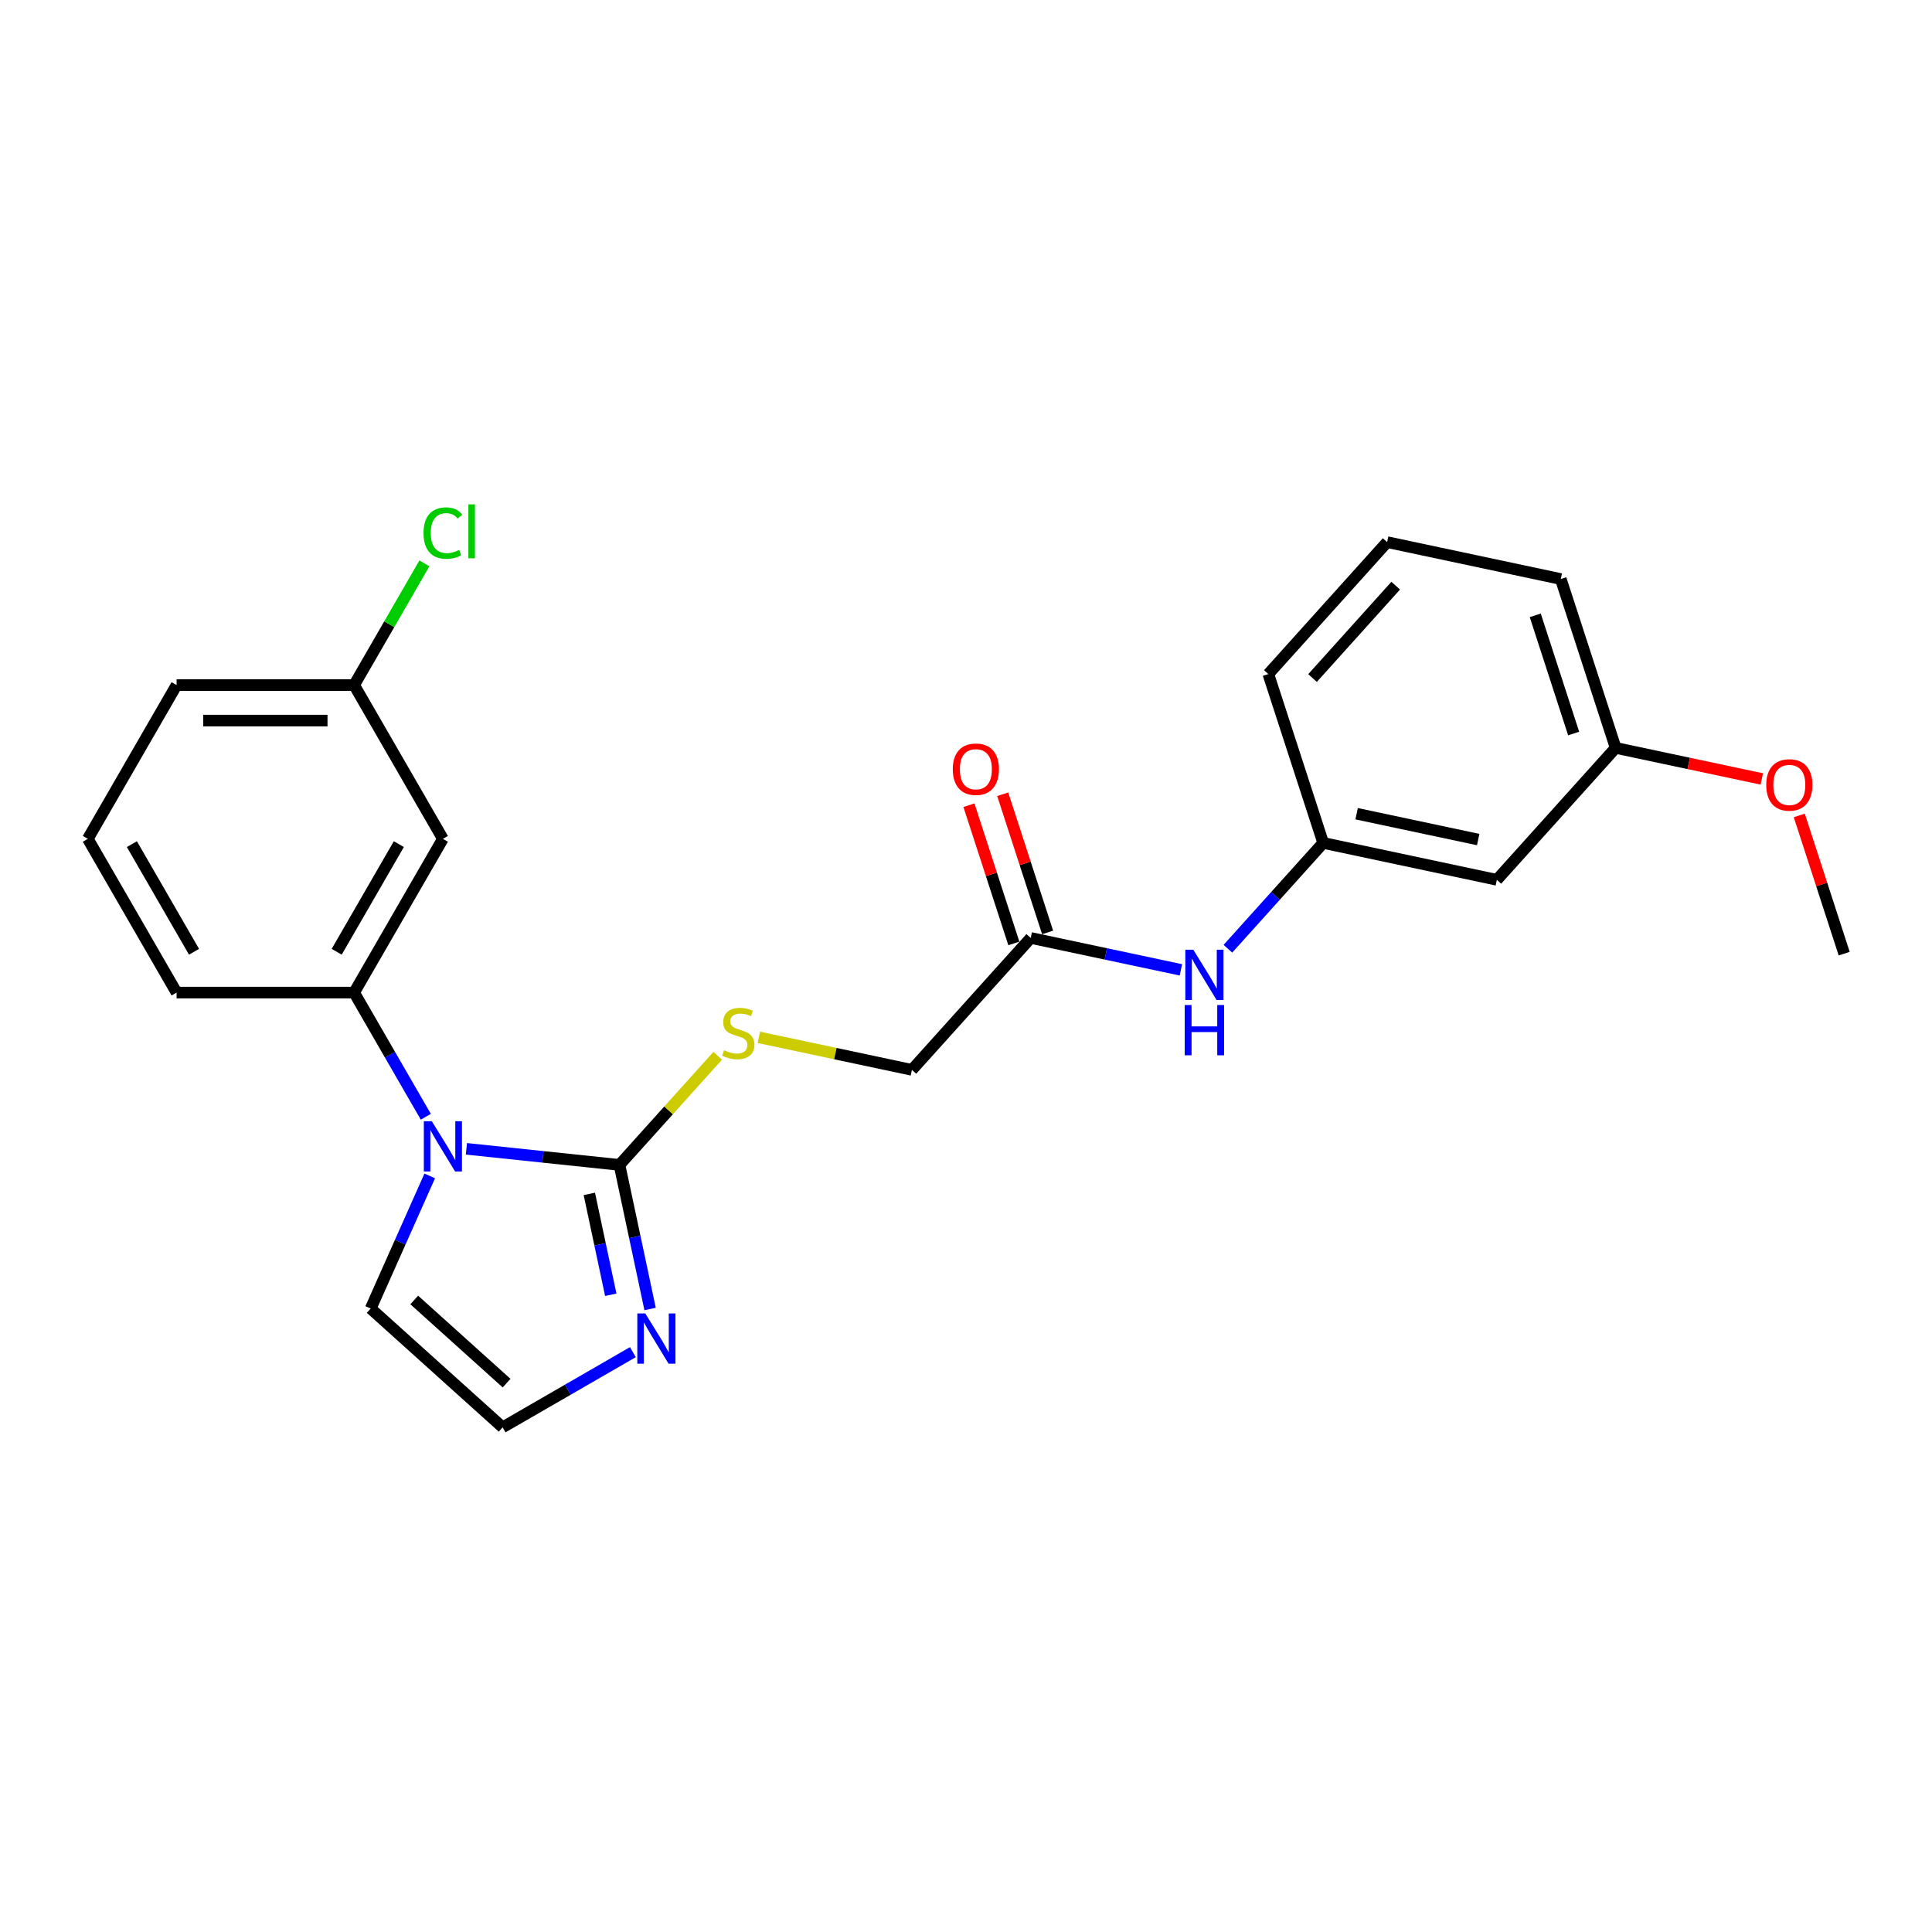 <?xml version='1.0' encoding='iso-8859-1'?>
<svg version='1.1' baseProfile='full'
              xmlns='http://www.w3.org/2000/svg'
                      xmlns:rdkit='http://www.rdkit.org/xml'
                      xmlns:xlink='http://www.w3.org/1999/xlink'
                  xml:space='preserve'
width='1000px' height='1000px' viewBox='0 0 1000 1000'>
<!-- END OF HEADER -->
<rect style='opacity:1.0;fill:#FFFFFF;stroke:none' width='1000' height='1000' x='0' y='0'> </rect>
<path class='bond-0' d='M 241.413,594.626 L 281.025,598.79' style='fill:none;fill-rule:evenodd;stroke:#0000FF;stroke-width:6px;stroke-linecap:butt;stroke-linejoin:miter;stroke-opacity:1' />
<path class='bond-0' d='M 281.025,598.79 L 320.638,602.953' style='fill:none;fill-rule:evenodd;stroke:#000000;stroke-width:6px;stroke-linecap:butt;stroke-linejoin:miter;stroke-opacity:1' />
<path class='bond-2' d='M 220.407,578.038 L 201.852,545.9' style='fill:none;fill-rule:evenodd;stroke:#0000FF;stroke-width:6px;stroke-linecap:butt;stroke-linejoin:miter;stroke-opacity:1' />
<path class='bond-2' d='M 201.852,545.9 L 183.298,513.763' style='fill:none;fill-rule:evenodd;stroke:#000000;stroke-width:6px;stroke-linecap:butt;stroke-linejoin:miter;stroke-opacity:1' />
<path class='bond-6' d='M 222.429,608.657 L 207.149,642.978' style='fill:none;fill-rule:evenodd;stroke:#0000FF;stroke-width:6px;stroke-linecap:butt;stroke-linejoin:miter;stroke-opacity:1' />
<path class='bond-6' d='M 207.149,642.978 L 191.868,677.298' style='fill:none;fill-rule:evenodd;stroke:#000000;stroke-width:6px;stroke-linecap:butt;stroke-linejoin:miter;stroke-opacity:1' />
<path class='bond-1' d='M 320.638,602.953 L 328.564,640.242' style='fill:none;fill-rule:evenodd;stroke:#000000;stroke-width:6px;stroke-linecap:butt;stroke-linejoin:miter;stroke-opacity:1' />
<path class='bond-1' d='M 328.564,640.242 L 336.49,677.531' style='fill:none;fill-rule:evenodd;stroke:#0000FF;stroke-width:6px;stroke-linecap:butt;stroke-linejoin:miter;stroke-opacity:1' />
<path class='bond-1' d='M 305.038,617.961 L 310.586,644.063' style='fill:none;fill-rule:evenodd;stroke:#000000;stroke-width:6px;stroke-linecap:butt;stroke-linejoin:miter;stroke-opacity:1' />
<path class='bond-1' d='M 310.586,644.063 L 316.135,670.165' style='fill:none;fill-rule:evenodd;stroke:#0000FF;stroke-width:6px;stroke-linecap:butt;stroke-linejoin:miter;stroke-opacity:1' />
<path class='bond-3' d='M 320.638,602.953 L 346.062,574.716' style='fill:none;fill-rule:evenodd;stroke:#000000;stroke-width:6px;stroke-linecap:butt;stroke-linejoin:miter;stroke-opacity:1' />
<path class='bond-3' d='M 346.062,574.716 L 371.486,546.48' style='fill:none;fill-rule:evenodd;stroke:#CCCC00;stroke-width:6px;stroke-linecap:butt;stroke-linejoin:miter;stroke-opacity:1' />
<path class='bond-24' d='M 327.577,699.865 L 293.869,719.327' style='fill:none;fill-rule:evenodd;stroke:#0000FF;stroke-width:6px;stroke-linecap:butt;stroke-linejoin:miter;stroke-opacity:1' />
<path class='bond-24' d='M 293.869,719.327 L 260.16,738.788' style='fill:none;fill-rule:evenodd;stroke:#000000;stroke-width:6px;stroke-linecap:butt;stroke-linejoin:miter;stroke-opacity:1' />
<path class='bond-5' d='M 183.298,513.763 L 229.246,434.18' style='fill:none;fill-rule:evenodd;stroke:#000000;stroke-width:6px;stroke-linecap:butt;stroke-linejoin:miter;stroke-opacity:1' />
<path class='bond-5' d='M 174.273,492.636 L 206.437,436.928' style='fill:none;fill-rule:evenodd;stroke:#000000;stroke-width:6px;stroke-linecap:butt;stroke-linejoin:miter;stroke-opacity:1' />
<path class='bond-16' d='M 183.298,513.763 L 91.402,513.763' style='fill:none;fill-rule:evenodd;stroke:#000000;stroke-width:6px;stroke-linecap:butt;stroke-linejoin:miter;stroke-opacity:1' />
<path class='bond-12' d='M 392.77,536.923 L 432.392,545.345' style='fill:none;fill-rule:evenodd;stroke:#CCCC00;stroke-width:6px;stroke-linecap:butt;stroke-linejoin:miter;stroke-opacity:1' />
<path class='bond-12' d='M 432.392,545.345 L 472.015,553.767' style='fill:none;fill-rule:evenodd;stroke:#000000;stroke-width:6px;stroke-linecap:butt;stroke-linejoin:miter;stroke-opacity:1' />
<path class='bond-4' d='M 260.16,738.788 L 191.868,677.298' style='fill:none;fill-rule:evenodd;stroke:#000000;stroke-width:6px;stroke-linecap:butt;stroke-linejoin:miter;stroke-opacity:1' />
<path class='bond-4' d='M 262.214,715.906 L 214.41,672.863' style='fill:none;fill-rule:evenodd;stroke:#000000;stroke-width:6px;stroke-linecap:butt;stroke-linejoin:miter;stroke-opacity:1' />
<path class='bond-13' d='M 229.246,434.18 L 183.298,354.596' style='fill:none;fill-rule:evenodd;stroke:#000000;stroke-width:6px;stroke-linecap:butt;stroke-linejoin:miter;stroke-opacity:1' />
<path class='bond-7' d='M 533.506,485.476 L 472.015,553.767' style='fill:none;fill-rule:evenodd;stroke:#000000;stroke-width:6px;stroke-linecap:butt;stroke-linejoin:miter;stroke-opacity:1' />
<path class='bond-8' d='M 533.506,485.476 L 572.366,493.736' style='fill:none;fill-rule:evenodd;stroke:#000000;stroke-width:6px;stroke-linecap:butt;stroke-linejoin:miter;stroke-opacity:1' />
<path class='bond-8' d='M 572.366,493.736 L 611.226,501.996' style='fill:none;fill-rule:evenodd;stroke:#0000FF;stroke-width:6px;stroke-linecap:butt;stroke-linejoin:miter;stroke-opacity:1' />
<path class='bond-11' d='M 542.245,482.636 L 530.624,446.868' style='fill:none;fill-rule:evenodd;stroke:#000000;stroke-width:6px;stroke-linecap:butt;stroke-linejoin:miter;stroke-opacity:1' />
<path class='bond-11' d='M 530.624,446.868 L 519.002,411.099' style='fill:none;fill-rule:evenodd;stroke:#FF0000;stroke-width:6px;stroke-linecap:butt;stroke-linejoin:miter;stroke-opacity:1' />
<path class='bond-11' d='M 524.766,488.315 L 513.144,452.547' style='fill:none;fill-rule:evenodd;stroke:#000000;stroke-width:6px;stroke-linecap:butt;stroke-linejoin:miter;stroke-opacity:1' />
<path class='bond-11' d='M 513.144,452.547 L 501.522,416.779' style='fill:none;fill-rule:evenodd;stroke:#FF0000;stroke-width:6px;stroke-linecap:butt;stroke-linejoin:miter;stroke-opacity:1' />
<path class='bond-9' d='M 635.56,491.069 L 660.222,463.68' style='fill:none;fill-rule:evenodd;stroke:#0000FF;stroke-width:6px;stroke-linecap:butt;stroke-linejoin:miter;stroke-opacity:1' />
<path class='bond-9' d='M 660.222,463.68 L 684.883,436.29' style='fill:none;fill-rule:evenodd;stroke:#000000;stroke-width:6px;stroke-linecap:butt;stroke-linejoin:miter;stroke-opacity:1' />
<path class='bond-10' d='M 684.883,436.29 L 774.771,455.396' style='fill:none;fill-rule:evenodd;stroke:#000000;stroke-width:6px;stroke-linecap:butt;stroke-linejoin:miter;stroke-opacity:1' />
<path class='bond-10' d='M 702.187,421.179 L 765.109,434.553' style='fill:none;fill-rule:evenodd;stroke:#000000;stroke-width:6px;stroke-linecap:butt;stroke-linejoin:miter;stroke-opacity:1' />
<path class='bond-20' d='M 684.883,436.29 L 656.486,348.892' style='fill:none;fill-rule:evenodd;stroke:#000000;stroke-width:6px;stroke-linecap:butt;stroke-linejoin:miter;stroke-opacity:1' />
<path class='bond-14' d='M 774.771,455.396 L 836.261,387.105' style='fill:none;fill-rule:evenodd;stroke:#000000;stroke-width:6px;stroke-linecap:butt;stroke-linejoin:miter;stroke-opacity:1' />
<path class='bond-15' d='M 183.298,354.596 L 201.486,323.093' style='fill:none;fill-rule:evenodd;stroke:#000000;stroke-width:6px;stroke-linecap:butt;stroke-linejoin:miter;stroke-opacity:1' />
<path class='bond-15' d='M 201.486,323.093 L 219.674,291.59' style='fill:none;fill-rule:evenodd;stroke:#00CC00;stroke-width:6px;stroke-linecap:butt;stroke-linejoin:miter;stroke-opacity:1' />
<path class='bond-25' d='M 183.298,354.596 L 91.402,354.596' style='fill:none;fill-rule:evenodd;stroke:#000000;stroke-width:6px;stroke-linecap:butt;stroke-linejoin:miter;stroke-opacity:1' />
<path class='bond-25' d='M 169.514,372.975 L 105.187,372.975' style='fill:none;fill-rule:evenodd;stroke:#000000;stroke-width:6px;stroke-linecap:butt;stroke-linejoin:miter;stroke-opacity:1' />
<path class='bond-17' d='M 836.261,387.105 L 874.083,395.144' style='fill:none;fill-rule:evenodd;stroke:#000000;stroke-width:6px;stroke-linecap:butt;stroke-linejoin:miter;stroke-opacity:1' />
<path class='bond-17' d='M 874.083,395.144 L 911.904,403.183' style='fill:none;fill-rule:evenodd;stroke:#FF0000;stroke-width:6px;stroke-linecap:butt;stroke-linejoin:miter;stroke-opacity:1' />
<path class='bond-26' d='M 836.261,387.105 L 807.863,299.707' style='fill:none;fill-rule:evenodd;stroke:#000000;stroke-width:6px;stroke-linecap:butt;stroke-linejoin:miter;stroke-opacity:1' />
<path class='bond-26' d='M 814.522,379.674 L 794.643,318.496' style='fill:none;fill-rule:evenodd;stroke:#000000;stroke-width:6px;stroke-linecap:butt;stroke-linejoin:miter;stroke-opacity:1' />
<path class='bond-18' d='M 91.402,513.763 L 45.455,434.18' style='fill:none;fill-rule:evenodd;stroke:#000000;stroke-width:6px;stroke-linecap:butt;stroke-linejoin:miter;stroke-opacity:1' />
<path class='bond-18' d='M 100.427,492.636 L 68.263,436.928' style='fill:none;fill-rule:evenodd;stroke:#000000;stroke-width:6px;stroke-linecap:butt;stroke-linejoin:miter;stroke-opacity:1' />
<path class='bond-23' d='M 931.302,422.072 L 942.924,457.84' style='fill:none;fill-rule:evenodd;stroke:#FF0000;stroke-width:6px;stroke-linecap:butt;stroke-linejoin:miter;stroke-opacity:1' />
<path class='bond-23' d='M 942.924,457.84 L 954.545,493.609' style='fill:none;fill-rule:evenodd;stroke:#000000;stroke-width:6px;stroke-linecap:butt;stroke-linejoin:miter;stroke-opacity:1' />
<path class='bond-21' d='M 45.455,434.18 L 91.402,354.596' style='fill:none;fill-rule:evenodd;stroke:#000000;stroke-width:6px;stroke-linecap:butt;stroke-linejoin:miter;stroke-opacity:1' />
<path class='bond-19' d='M 717.976,280.601 L 656.486,348.892' style='fill:none;fill-rule:evenodd;stroke:#000000;stroke-width:6px;stroke-linecap:butt;stroke-linejoin:miter;stroke-opacity:1' />
<path class='bond-19' d='M 722.411,303.142 L 679.368,350.947' style='fill:none;fill-rule:evenodd;stroke:#000000;stroke-width:6px;stroke-linecap:butt;stroke-linejoin:miter;stroke-opacity:1' />
<path class='bond-22' d='M 717.976,280.601 L 807.863,299.707' style='fill:none;fill-rule:evenodd;stroke:#000000;stroke-width:6px;stroke-linecap:butt;stroke-linejoin:miter;stroke-opacity:1' />
<path  class='atom-0' d='M 223.493 580.335
L 232.021 594.119
Q 232.866 595.479, 234.226 597.942
Q 235.586 600.405, 235.66 600.552
L 235.66 580.335
L 239.115 580.335
L 239.115 606.36
L 235.55 606.36
L 226.397 591.289
Q 225.331 589.524, 224.191 587.503
Q 223.089 585.481, 222.758 584.856
L 222.758 606.36
L 219.376 606.36
L 219.376 580.335
L 223.493 580.335
' fill='#0000FF'/>
<path  class='atom-2' d='M 333.991 679.828
L 342.519 693.612
Q 343.365 694.972, 344.725 697.435
Q 346.085 699.898, 346.158 700.045
L 346.158 679.828
L 349.614 679.828
L 349.614 705.853
L 346.048 705.853
L 336.895 690.782
Q 335.829 689.018, 334.69 686.996
Q 333.587 684.974, 333.256 684.349
L 333.256 705.853
L 329.874 705.853
L 329.874 679.828
L 333.991 679.828
' fill='#0000FF'/>
<path  class='atom-4' d='M 374.776 543.594
Q 375.07 543.704, 376.283 544.218
Q 377.496 544.733, 378.82 545.064
Q 380.18 545.358, 381.503 545.358
Q 383.966 545.358, 385.399 544.182
Q 386.833 542.969, 386.833 540.873
Q 386.833 539.44, 386.098 538.558
Q 385.399 537.675, 384.297 537.198
Q 383.194 536.72, 381.356 536.168
Q 379.04 535.47, 377.643 534.808
Q 376.283 534.147, 375.291 532.75
Q 374.335 531.353, 374.335 529.001
Q 374.335 525.729, 376.541 523.707
Q 378.783 521.686, 383.194 521.686
Q 386.208 521.686, 389.627 523.119
L 388.781 525.95
Q 385.657 524.663, 383.304 524.663
Q 380.768 524.663, 379.371 525.729
Q 377.974 526.758, 378.011 528.559
Q 378.011 529.956, 378.709 530.802
Q 379.445 531.647, 380.474 532.125
Q 381.54 532.603, 383.304 533.154
Q 385.657 533.889, 387.054 534.625
Q 388.45 535.36, 389.443 536.867
Q 390.472 538.337, 390.472 540.873
Q 390.472 544.476, 388.046 546.424
Q 385.657 548.335, 381.65 548.335
Q 379.334 548.335, 377.57 547.821
Q 375.842 547.343, 373.784 546.497
L 374.776 543.594
' fill='#CCCC00'/>
<path  class='atom-9' d='M 617.64 491.57
L 626.168 505.354
Q 627.014 506.714, 628.374 509.177
Q 629.734 511.64, 629.807 511.787
L 629.807 491.57
L 633.263 491.57
L 633.263 517.594
L 629.697 517.594
L 620.544 502.523
Q 619.478 500.759, 618.339 498.737
Q 617.236 496.716, 616.905 496.091
L 616.905 517.594
L 613.523 517.594
L 613.523 491.57
L 617.64 491.57
' fill='#0000FF'/>
<path  class='atom-9' d='M 613.211 520.197
L 616.74 520.197
L 616.74 531.261
L 630.046 531.261
L 630.046 520.197
L 633.575 520.197
L 633.575 546.222
L 630.046 546.222
L 630.046 534.202
L 616.74 534.202
L 616.74 546.222
L 613.211 546.222
L 613.211 520.197
' fill='#0000FF'/>
<path  class='atom-12' d='M 493.162 398.151
Q 493.162 391.902, 496.25 388.41
Q 499.337 384.918, 505.108 384.918
Q 510.879 384.918, 513.967 388.41
Q 517.055 391.902, 517.055 398.151
Q 517.055 404.474, 513.93 408.076
Q 510.806 411.642, 505.108 411.642
Q 499.374 411.642, 496.25 408.076
Q 493.162 404.511, 493.162 398.151
M 505.108 408.701
Q 509.078 408.701, 511.21 406.054
Q 513.379 403.371, 513.379 398.151
Q 513.379 393.042, 511.21 390.469
Q 509.078 387.859, 505.108 387.859
Q 501.138 387.859, 498.97 390.432
Q 496.838 393.005, 496.838 398.151
Q 496.838 403.408, 498.97 406.054
Q 501.138 408.701, 505.108 408.701
' fill='#FF0000'/>
<path  class='atom-16' d='M 219.211 275.912
Q 219.211 269.443, 222.225 266.061
Q 225.276 262.643, 231.047 262.643
Q 236.414 262.643, 239.281 266.429
L 236.855 268.414
Q 234.759 265.657, 231.047 265.657
Q 227.114 265.657, 225.018 268.303
Q 222.96 270.913, 222.96 275.912
Q 222.96 281.058, 225.092 283.705
Q 227.261 286.352, 231.451 286.352
Q 234.318 286.352, 237.663 284.624
L 238.693 287.381
Q 237.333 288.263, 235.274 288.778
Q 233.216 289.292, 230.937 289.292
Q 225.276 289.292, 222.225 285.837
Q 219.211 282.382, 219.211 275.912
' fill='#00CC00'/>
<path  class='atom-16' d='M 242.442 261.062
L 245.824 261.062
L 245.824 288.961
L 242.442 288.961
L 242.442 261.062
' fill='#00CC00'/>
<path  class='atom-18' d='M 914.202 406.284
Q 914.202 400.035, 917.289 396.543
Q 920.377 393.051, 926.148 393.051
Q 931.919 393.051, 935.007 396.543
Q 938.095 400.035, 938.095 406.284
Q 938.095 412.607, 934.97 416.209
Q 931.846 419.775, 926.148 419.775
Q 920.414 419.775, 917.289 416.209
Q 914.202 412.644, 914.202 406.284
M 926.148 416.834
Q 930.118 416.834, 932.25 414.187
Q 934.419 411.504, 934.419 406.284
Q 934.419 401.175, 932.25 398.602
Q 930.118 395.992, 926.148 395.992
Q 922.178 395.992, 920.01 398.565
Q 917.878 401.138, 917.878 406.284
Q 917.878 411.541, 920.01 414.187
Q 922.178 416.834, 926.148 416.834
' fill='#FF0000'/>
</svg>
